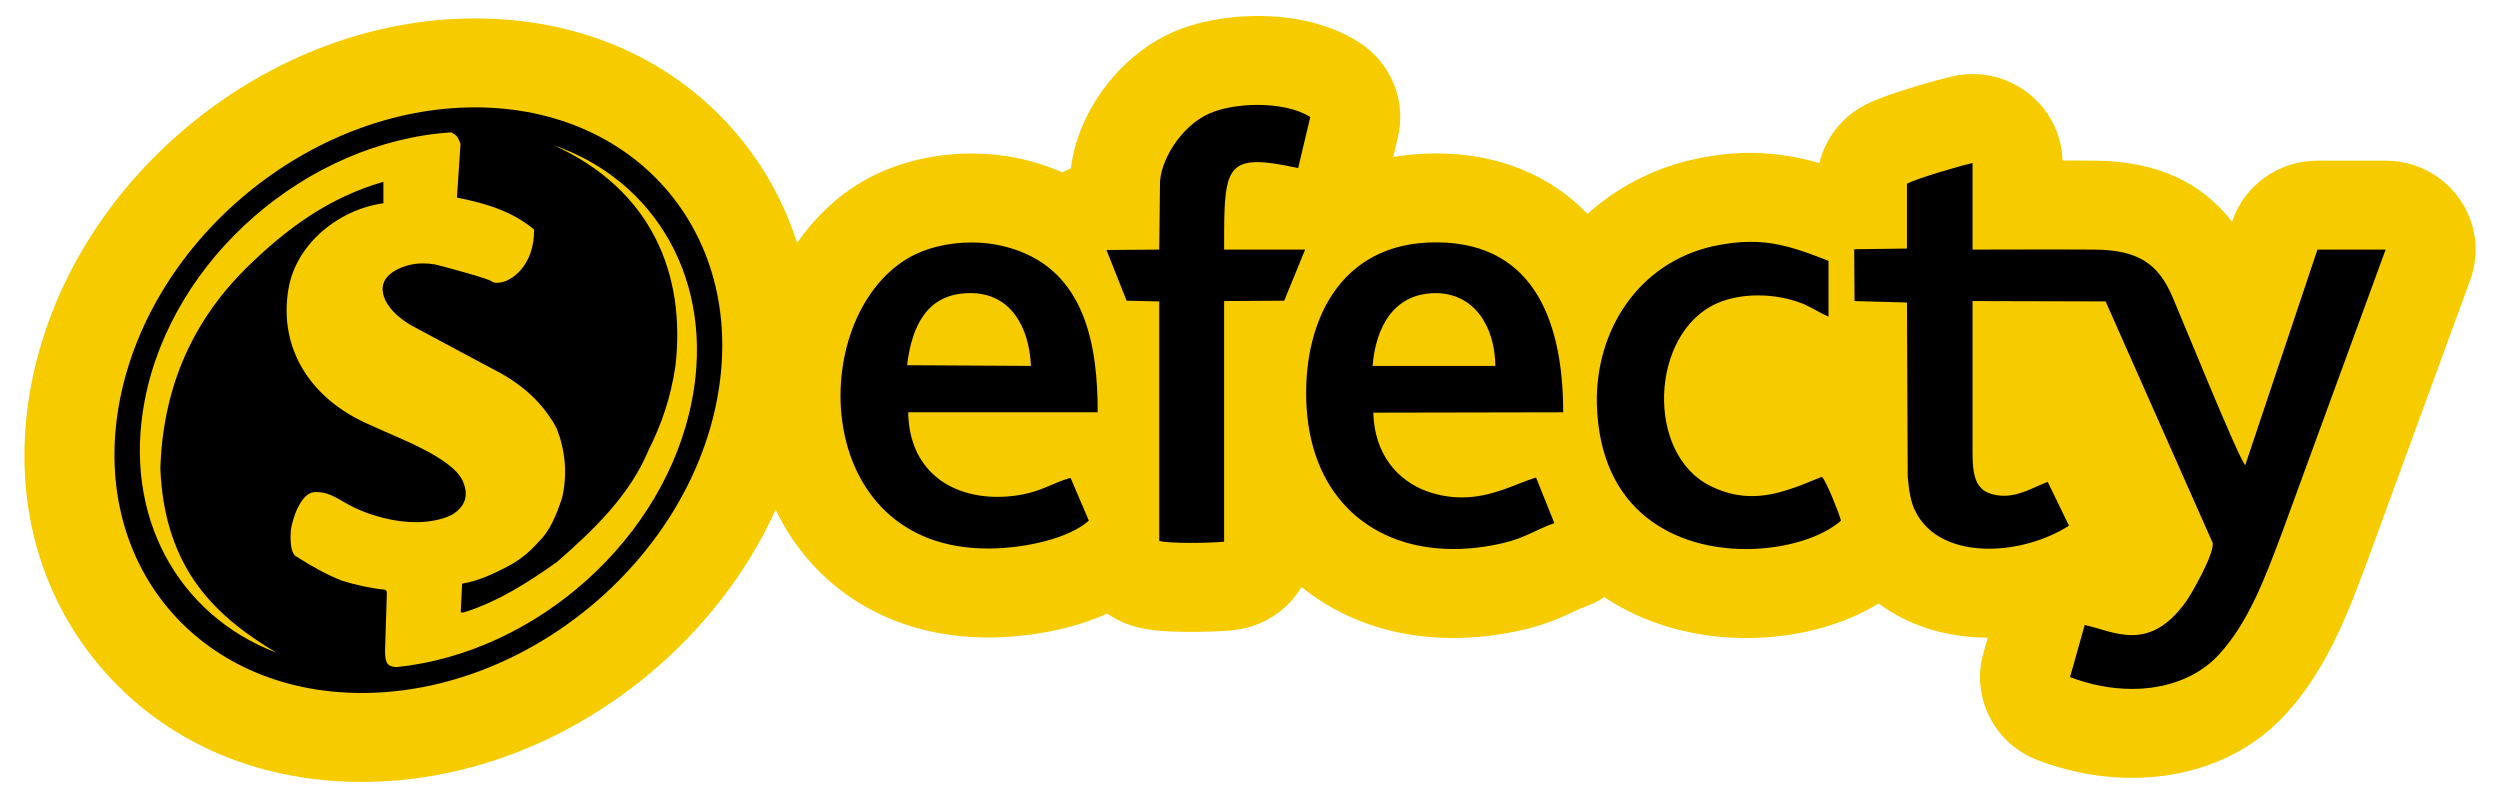 <svg width="94" height="30" viewBox="0 0 94 30" fill="none" xmlns="http://www.w3.org/2000/svg">
<g clip-path="url(#clip0_1057_16989)">
<path d="M49.073 9.385H49.074H49.073ZM47.281 0.6C46.097 0.6 44.945 0.826 44.038 1.237C42.031 2.153 40.514 4.25 40.267 6.327C40.157 6.374 40.05 6.426 39.946 6.484C39.664 6.359 39.371 6.249 39.068 6.155C38.262 5.901 37.406 5.772 36.522 5.772C35.032 5.772 33.568 6.151 32.4 6.841C31.439 7.41 30.62 8.199 29.968 9.133C29.502 7.66 28.757 6.294 27.747 5.087C25.374 2.253 21.864 0.692 17.863 0.692C14.072 0.692 10.262 2.112 7.134 4.691C4.014 7.263 1.901 10.717 1.183 14.417C0.419 18.381 1.319 22.14 3.717 25.005C6.09 27.84 9.603 29.401 13.608 29.401C17.396 29.401 21.205 27.981 24.334 25.402C26.446 23.661 28.097 21.515 29.164 19.163C30.605 22.165 33.537 23.97 37.141 23.97C37.186 23.97 37.231 23.97 37.276 23.969C37.955 23.962 39.89 23.866 41.632 23.069C41.945 23.288 42.3 23.457 42.686 23.562C43.059 23.664 43.572 23.759 44.789 23.759C45.034 23.759 45.876 23.753 46.432 23.687C47.509 23.559 48.417 22.939 48.938 22.072C50.49 23.328 52.452 23.989 54.647 23.989C55.508 23.989 56.397 23.884 57.289 23.677C58.172 23.468 58.789 23.178 59.198 22.986C59.342 22.919 59.465 22.86 59.537 22.837C59.817 22.742 60.081 22.613 60.322 22.453C61.884 23.495 63.776 23.99 65.648 23.99C67.518 23.99 69.307 23.515 70.638 22.689C71.731 23.51 73.148 23.968 74.739 23.977L74.573 24.566C74.106 26.227 74.994 27.967 76.623 28.584C77.786 29.025 78.977 29.248 80.165 29.248C82.456 29.248 84.496 28.412 85.907 26.892C87.489 25.192 88.3 23.009 89.016 21.083C89.018 21.078 89.02 21.073 89.022 21.067L92.881 10.524C93.256 9.498 93.102 8.357 92.469 7.465C91.835 6.572 90.802 6.041 89.699 6.041H87.136C85.677 6.041 84.382 6.965 83.924 8.335L83.923 8.336C82.766 6.831 81.05 6.061 78.801 6.041C78.385 6.037 77.968 6.036 77.55 6.035C77.522 5.051 77.056 4.127 76.274 3.512C75.669 3.037 74.925 2.785 74.168 2.785C73.914 2.785 73.658 2.814 73.406 2.871C73.141 2.932 71.053 3.472 70.146 3.936C69.26 4.389 68.633 5.199 68.408 6.134C67.657 5.914 66.804 5.748 65.824 5.748C65.122 5.748 64.409 5.831 63.643 6C63.634 6.002 63.625 6.005 63.617 6.006C62.111 6.352 60.777 7.065 59.69 8.044C58.286 6.582 56.343 5.786 54.072 5.769L53.975 5.769C53.427 5.769 52.896 5.814 52.385 5.904L52.56 5.163C52.886 3.788 52.303 2.36 51.104 1.593C49.822 0.772 48.317 0.6 47.281 0.6V0.6Z" fill="#F6CC00"/>
<path d="M47.28 3.944C48.026 3.944 48.775 4.086 49.266 4.4L48.81 6.321C48.155 6.177 47.654 6.096 47.27 6.096C46.018 6.095 46.027 6.966 46.027 9.385H49.072L48.287 11.306L46.027 11.32V20.366C45.8 20.393 45.291 20.413 44.789 20.413C44.285 20.413 43.788 20.393 43.587 20.338V11.334L42.361 11.306L41.603 9.399L43.587 9.385L43.615 6.96C43.587 6.103 44.373 4.768 45.448 4.277C45.922 4.063 46.599 3.944 47.28 3.944ZM17.861 4.037C24.057 4.037 28.13 8.962 26.956 15.046C25.783 21.131 19.803 26.056 13.607 26.056C7.405 26.056 3.333 21.131 4.505 15.046C5.686 8.962 11.659 4.037 17.861 4.037ZM10.385 24.537C8.241 23.244 6.191 21.518 6.029 17.619C6.13 14.433 7.33 11.941 9.373 9.968C10.782 8.602 12.353 7.429 14.416 6.836V7.642C12.744 7.875 11.146 9.154 10.85 10.841C10.452 13.127 11.706 15.046 13.951 15.993C14.888 16.439 16.958 17.172 17.39 18.065C17.639 18.612 17.511 19.045 16.978 19.365C16.57 19.554 16.111 19.634 15.639 19.634C14.832 19.634 13.99 19.401 13.318 19.085C12.74 18.806 12.45 18.503 11.895 18.503C11.866 18.503 11.837 18.504 11.807 18.505C11.295 18.552 10.978 19.545 10.931 19.971C10.924 20.205 10.891 20.804 11.153 20.931C11.727 21.298 12.3 21.617 12.866 21.837C13.392 21.997 13.924 22.118 14.464 22.171C14.511 22.184 14.552 22.217 14.545 22.324C14.524 23.044 14.498 23.77 14.477 24.49C14.491 24.837 14.498 25.07 14.916 25.083C20.175 24.537 25.015 20.251 26.02 15.046C26.883 10.581 24.658 6.789 20.821 5.462C24.529 7.142 25.784 10.341 25.399 13.74C25.224 14.953 24.86 15.986 24.388 16.919C23.694 18.592 22.372 19.884 20.956 21.118C19.864 21.897 18.745 22.61 17.471 23.017C17.44 23.024 17.411 23.032 17.383 23.032C17.363 23.032 17.343 23.028 17.323 23.017C17.343 22.657 17.356 22.304 17.376 21.944C17.97 21.851 18.543 21.584 19.116 21.284C19.52 21.071 19.898 20.771 20.242 20.384C20.653 19.998 20.923 19.385 21.145 18.678C21.334 17.812 21.26 16.959 20.936 16.119C20.491 15.273 19.797 14.573 18.826 14.033C17.7 13.434 16.574 12.827 15.448 12.227C15.057 11.987 14.7 11.707 14.484 11.281C14.235 10.708 14.484 10.341 15.01 10.095C15.309 9.96 15.609 9.904 15.91 9.904C16.057 9.904 16.204 9.917 16.352 9.941C16.723 10.028 18.509 10.515 18.489 10.588C18.548 10.619 18.619 10.634 18.699 10.634C19.223 10.634 20.104 9.97 20.08 8.629C19.264 7.942 18.253 7.642 17.181 7.429C17.228 6.756 17.268 6.083 17.316 5.41C17.201 5.123 17.188 5.103 16.972 4.976C11.544 5.33 6.474 9.702 5.443 15.046C4.6 19.412 6.703 23.13 10.385 24.537ZM74.168 6.13V9.385C75.206 9.385 76.232 9.379 77.25 9.379C77.759 9.379 78.266 9.381 78.771 9.385C80.383 9.399 81.142 9.917 81.665 11.116C82.051 12.001 84.146 17.191 84.421 17.491L87.136 9.385H89.699L85.841 19.929C85.152 21.782 84.518 23.444 83.415 24.629C82.632 25.472 81.459 25.903 80.165 25.903C79.411 25.903 78.616 25.756 77.834 25.46L78.385 23.499C78.936 23.62 79.531 23.88 80.16 23.88C80.804 23.88 81.484 23.606 82.189 22.627C82.382 22.368 83.278 20.801 83.195 20.407L79.171 11.333L74.168 11.32V16.619C74.168 17.478 74.113 18.35 74.858 18.567C75.026 18.619 75.188 18.641 75.346 18.641C75.975 18.641 76.52 18.292 76.994 18.118L77.793 19.766C76.953 20.305 75.832 20.632 74.784 20.632C73.579 20.632 72.47 20.201 71.991 19.167C71.867 18.908 71.785 18.554 71.73 17.927L71.702 11.375L69.731 11.32L69.718 9.372L71.702 9.345V6.906C72.1 6.702 73.63 6.252 74.168 6.13ZM65.825 9.093C66.881 9.093 67.716 9.402 68.752 9.808V11.906C68.463 11.783 68.201 11.607 67.843 11.443C67.319 11.223 66.707 11.107 66.104 11.107C65.547 11.107 64.998 11.206 64.535 11.415C62.041 12.546 61.861 17.082 64.328 18.281C64.874 18.549 65.384 18.653 65.871 18.653C66.799 18.653 67.646 18.275 68.504 17.927C68.669 18.09 69.152 19.303 69.221 19.575C68.523 20.2 67.137 20.645 65.648 20.645C63.049 20.645 60.139 19.289 60.042 15.175C59.987 12.423 61.6 9.903 64.384 9.263C64.921 9.145 65.391 9.093 65.825 9.093ZM53.975 9.113C53.999 9.113 54.023 9.113 54.047 9.113C57.796 9.141 58.775 12.287 58.775 15.502L51.636 15.516C51.677 17.041 52.504 18.063 53.689 18.486C54.146 18.642 54.57 18.703 54.964 18.703C56.115 18.703 57.016 18.177 57.755 17.954L58.444 19.67C57.796 19.889 57.383 20.215 56.515 20.42C55.869 20.57 55.244 20.643 54.647 20.643C51.616 20.643 49.347 18.742 49.128 15.339C48.936 12.145 50.362 9.113 53.975 9.113ZM51.608 13.758H56.225C56.211 12.301 55.453 11.021 53.965 11.021C52.421 11.034 51.732 12.274 51.608 13.758ZM36.521 9.117C37.043 9.117 37.566 9.191 38.048 9.345C40.832 10.203 41.273 13.036 41.273 15.502H34.148C34.183 17.64 35.679 18.682 37.504 18.682C37.785 18.682 38.073 18.657 38.364 18.608C39.205 18.458 39.605 18.145 40.253 17.968L40.941 19.575C40.184 20.256 38.53 20.61 37.234 20.624C37.203 20.624 37.172 20.624 37.14 20.624C30.467 20.624 30.293 11.99 34.134 9.712C34.796 9.322 35.657 9.117 36.521 9.117ZM38.764 13.758C38.696 12.263 37.981 11.02 36.484 11.02C36.468 11.02 36.452 11.02 36.435 11.021C34.85 11.047 34.285 12.26 34.106 13.732L38.764 13.758Z" fill="black"/>
</g>
<defs>
<clipPath id="clip0_1057_16989">
<rect width="92.165" height="28.802" fill="white" transform="translate(0.917 0.6)"/>
</clipPath>
</defs>
</svg>
